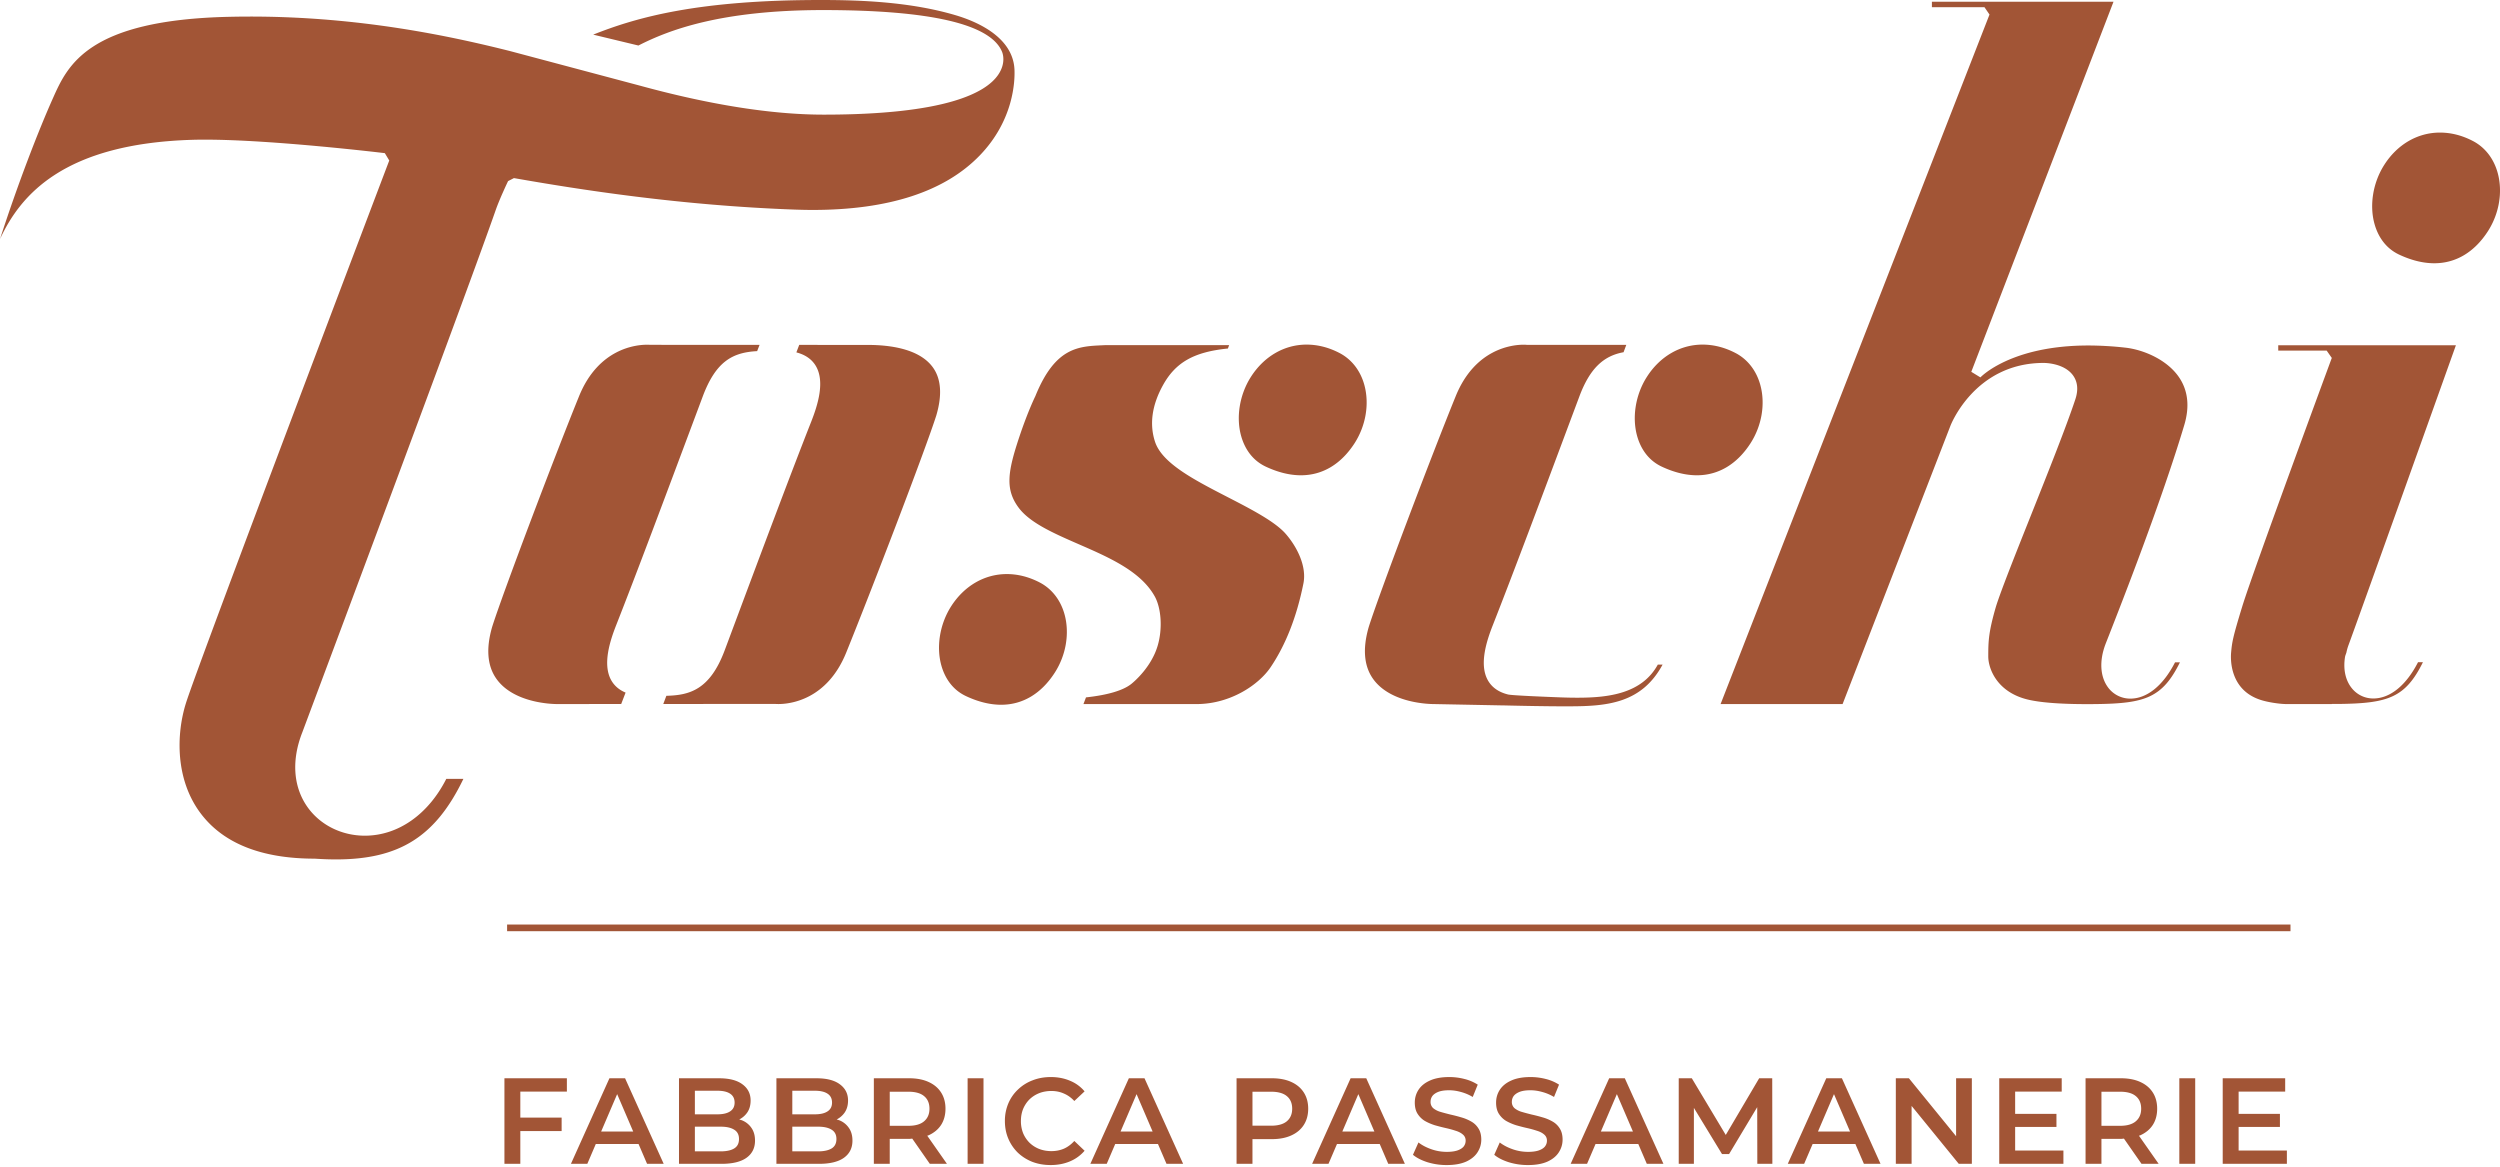<svg xml:space="preserve" width="300" height="140" xmlns="http://www.w3.org/2000/svg" class="wp-image-607 replaced-svg"><path fill="#a25536" d="M98.494 0C83.871 0 76.52 2.029 71.184 4.156l5.425 1.307c3.64-1.86 9.884-4.254 22.172-4.254 12.896 0 20.12 1.688 21.47 5.023.087.216.472 1.35-.458 2.725-1.48 2.192-6.316 4.8-20.957 4.8-6.177 0-13.595-1.168-22.047-3.48L61.2 6.127c-7.062-1.776-17.98-4.139-31.158-4.139-.84 0-1.69.01-2.549.03-16.956.38-19.373 5.807-21.142 9.77-1.786 3.991-4.295 10.524-6.35 16.9 2.487-5.386 7.757-11.454 23.086-11.91.482-.015.992-.02 1.521-.02 8.109 0 21.439 1.603 21.573 1.62l.53.882c-.229.603-22.982 60.537-24.417 65.177-1.133 3.667-1.274 9.029 1.728 13.088 2.703 3.657 7.312 5.514 13.74 5.514.9.06 1.76.092 2.555.092 7.59 0 11.953-2.726 15.29-9.664h-2.053c-2.167 4.279-5.796 6.816-9.774 6.816-2.838 0-5.44-1.325-6.957-3.545-1.647-2.415-1.84-5.562-.547-8.853C40.94 75.422 56.398 34.07 59.48 25.22c.486-1.391 1.449-3.403 1.489-3.489l.703-.36c7.888 1.386 19.97 3.29 33.754 3.782.71.024 1.416.04 2.101.04 9.126 0 15.877-2.208 20.065-6.563 4.062-4.22 4.2-8.915 4.146-10.254-.158-3.914-4.482-5.779-7.045-6.543C109.232.209 103.168 0 98.494 0zm133.334.21v.65h6.305l.607.886-32.27 82.742h14.641l12.942-33.396c.028-.074 2.91-7.54 11.185-7.54.25 0 2.478.044 3.528 1.499.56.778.65 1.756.263 2.904-1.097 3.293-3.23 8.647-5.293 13.824-1.835 4.607-3.569 8.955-4.21 10.971-.892 3.056-.934 4.167-.934 6.03 0 1.394.993 4.271 4.76 5.171 1.513.361 3.912.545 7.125.545.415 0 .804-.004 1.158-.008 5.743-.08 7.85-.74 9.957-5.008h-.588c-1.415 2.773-3.354 4.354-5.363 4.354a3.306 3.306 0 0 1-2.745-1.441c-.885-1.276-.977-3.119-.25-5.059.074-.198.235-.603.463-1.184 1.552-3.962 6.275-16.018 9.008-25.158.65-2.181.452-4.085-.594-5.66-1.429-2.156-4.289-3.37-6.488-3.615a40.405 40.405 0 0 0-4.43-.258c-9.335 0-12.92 3.792-12.955 3.828l-1.095-.668L253.619.211h-21.79zm60.965 15.7c-2.673 0-5.105 1.408-6.676 3.865-1.371 2.142-1.816 4.887-1.158 7.164.34 1.178 1.125 2.762 2.932 3.612 1.467.69 2.889 1.04 4.224 1.04 2.599 0 4.83-1.34 6.451-3.87 1.332-2.088 1.77-4.673 1.172-6.914-.46-1.735-1.515-3.113-2.97-3.875-1.296-.681-2.634-1.022-3.975-1.022zM156.789 41.352c-2.67 0-5.102 1.41-6.676 3.867-1.371 2.141-1.816 4.886-1.158 7.164.342 1.177 1.125 2.759 2.932 3.61 1.469.69 2.891 1.04 4.224 1.04 2.6 0 4.83-1.34 6.453-3.87 1.332-2.089 1.77-4.674 1.172-6.915-.461-1.736-1.517-3.11-2.972-3.875-1.296-.679-2.632-1.021-3.975-1.021zm47.518 0c-2.671 0-5.105 1.41-6.678 3.867-1.371 2.141-1.812 4.886-1.156 7.164.341 1.177 1.124 2.759 2.931 3.61 1.468.69 2.892 1.04 4.225 1.04 2.599 0 4.83-1.34 6.451-3.87 1.333-2.089 1.77-4.674 1.172-6.915-.462-1.736-1.515-3.11-2.97-3.875-1.296-.679-2.634-1.021-3.975-1.021zm-21.475.013c-1.323 0-5.821.446-8.15 6.184-2.889 7.105-9.089 23.463-10.42 27.644-.784 2.673-.588 4.817.582 6.375 2.129 2.839 6.704 2.92 7.232 2.92l8.047.157h.16c2.605.065 5.56.113 7.028.113h.992c4.647 0 8.716-.395 11.209-5.008h-.573c-1.909 3.493-5.926 3.975-9.636 3.975-.584 0-1.227-.011-1.965-.037-1.755-.066-5.891-.23-6.373-.35-1.172-.288-2.005-.897-2.477-1.807-.975-1.886-.099-4.61.643-6.494 2.48-6.303 5.884-15.403 9.484-25.037l.905-2.418c1.219-3.26 2.82-4.871 5.306-5.314l.328-.881-11.925-.004-.067-.006a3.34 3.34 0 0 0-.33-.012zm-105.193.002c-1.324 0-5.824.444-8.153 6.182-2.886 7.105-9.088 23.463-10.418 27.644-.783 2.67-.589 4.817.582 6.375 2.127 2.839 6.703 2.92 7.22 2.92l7.673-.008.527-1.369c-.807-.335-1.403-.863-1.775-1.578-.976-1.888-.101-4.612.64-6.496 2.471-6.273 5.854-15.322 9.436-24.902l.955-2.553c1.59-4.253 3.617-5.292 6.531-5.447l.29-.75-13.116-.006-.064-.004a5.347 5.347 0 0 0-.328-.008zm18.267.02-.342.9c1.07.276 1.85.819 2.33 1.62 1.126 1.885.231 4.711-.54 6.673-2.541 6.445-6.197 16.229-9.731 25.688l-.66 1.767c-1.781 4.76-4.221 5.39-7 5.461l-.371.983 13.396-.01.069.004c.018 0 .145.011.357.011h.002c1.32 0 5.798-.446 8.12-6.154 2.916-7.185 9.492-24.305 10.821-28.482.73-2.483.577-4.443-.459-5.825-1.63-2.173-5.111-2.632-7.744-2.632l-8.248-.004zm36.805.025-.404.02c-2.925.13-5.688.255-8.057 6.086l-.02.046c-.008.018-.874 1.757-1.923 4.897-1.382 4.151-1.701 6.242-.092 8.432 1.361 1.85 4.214 3.094 7.234 4.414 3.652 1.59 7.429 3.242 9.106 6.236.811 1.439.963 3.945.361 5.955-.75 2.525-2.753 4.247-3.15 4.568-.986.789-2.817 1.332-5.448 1.621l-.304.801h13.683c4-.042 7.35-2.316 8.768-4.41 1.819-2.688 3.146-6.072 3.945-10.062.422-2.114-.821-4.46-2.125-5.954-1.301-1.488-4.169-2.967-6.941-4.396-4.064-2.094-7.903-4.073-8.746-6.668-.682-2.096-.366-4.365.941-6.744 1.513-2.76 3.72-4.023 7.809-4.432l.148-.408-14.785-.002zm140.678.018v.646h5.814l.613.877c-.094.258-9.46 25.614-10.757 29.856-1.122 3.668-1.213 4.24-1.325 5.494-.068.746-.205 4.527 3.616 5.709.823.26 2.217.476 3.048.476h5.41l.02-.015h.967c5.743-.08 7.848-.74 9.955-5.006h-.588c-1.413 2.77-3.352 4.35-5.36 4.35a3.275 3.275 0 0 1-2.532-1.169c-.812-.956-1.116-2.332-.858-3.87l.03-.112.122-.344c.066-.325.154-.632.266-.933.812-2.174 10.96-30.582 12.88-35.96H273.39zM120.814 68.889c-2.67 0-5.102 1.41-6.675 3.865-1.372 2.144-1.814 4.889-1.159 7.166.342 1.178 1.127 2.761 2.934 3.611 1.467.69 2.887 1.04 4.223 1.04 2.598 0 4.83-1.34 6.45-3.874 1.332-2.085 1.772-4.668 1.175-6.91-.462-1.736-1.518-3.112-2.973-3.877-1.295-.678-2.633-1.021-3.975-1.021zm-59.962 42.058v.8h214.007v-.8H60.852zm65.236 18.3c-.792 0-1.52.132-2.186.396a5.133 5.133 0 0 0-1.744 1.1 4.895 4.895 0 0 0-1.16 1.671 5.349 5.349 0 0 0-.41 2.111c0 .763.136 1.468.41 2.114a5.15 5.15 0 0 0 1.145 1.685c.498.47 1.08.838 1.746 1.102.674.254 1.403.38 2.185.38.85 0 1.622-.147 2.317-.44a4.694 4.694 0 0 0 1.76-1.276l-1.233-1.174c-.372.41-.787.719-1.246.924-.46.195-.958.295-1.496.295s-1.03-.088-1.48-.264a3.533 3.533 0 0 1-1.16-.748 3.554 3.554 0 0 1-.763-1.144 3.882 3.882 0 0 1-.263-1.454c0-.528.087-1.01.263-1.45.186-.44.44-.823.762-1.145.333-.323.72-.572 1.16-.748.45-.176.943-.264 1.48-.264.539 0 1.037.103 1.497.309.46.195.874.493 1.246.894l1.232-1.158a4.496 4.496 0 0 0-1.76-1.277c-.694-.294-1.461-.44-2.302-.44zm47.824 0c-.939 0-1.716.141-2.332.425-.606.274-1.062.644-1.365 1.113-.293.46-.44.968-.44 1.526 0 .547.113.997.338 1.35.225.351.514.636.866.85.361.206.757.377 1.187.514.44.127.874.239 1.305.336.44.098.837.207 1.19.325.36.107.653.257.878.453a.92.92 0 0 1 .338.748c0 .254-.078.484-.234.69-.157.195-.402.353-.735.47-.332.117-.767.176-1.304.176a5.534 5.534 0 0 1-1.864-.323c-.606-.215-1.114-.484-1.525-.806l-.66 1.48c.43.362 1.012.66 1.746.895a7.81 7.81 0 0 0 2.303.338c.938 0 1.716-.139 2.332-.412.616-.284 1.07-.654 1.363-1.114.303-.47.455-.978.455-1.525 0-.538-.113-.984-.338-1.336a2.365 2.365 0 0 0-.865-.836 5.221 5.221 0 0 0-1.188-.498c-.43-.127-.864-.24-1.304-.338-.44-.108-.842-.215-1.204-.322a2.48 2.48 0 0 1-.865-.44.985.985 0 0 1-.322-.763c0-.264.072-.498.219-.703.156-.206.396-.371.718-.499.333-.127.763-.19 1.291-.19.45 0 .92.067 1.409.204a5.45 5.45 0 0 1 1.422.602l.601-1.48a5.305 5.305 0 0 0-1.584-.677 7.299 7.299 0 0 0-1.832-.234zm9.754 0c-.939 0-1.716.141-2.332.425-.606.274-1.06.644-1.363 1.113-.294.46-.44.968-.44 1.526 0 .547.111.997.336 1.35.225.351.515.636.867.85.362.206.758.377 1.188.514.44.127.874.239 1.305.336.44.098.835.207 1.187.325.362.107.656.257.88.453a.92.92 0 0 1 .339.748c0 .254-.08.484-.237.69-.156.195-.4.353-.732.47-.332.117-.767.176-1.305.176a5.534 5.534 0 0 1-1.863-.323c-.606-.215-1.115-.484-1.525-.806l-.66 1.48c.43.362 1.012.66 1.746.895a7.81 7.81 0 0 0 2.302.338c.939 0 1.716-.139 2.332-.412.616-.284 1.07-.654 1.364-1.114.303-.47.455-.978.455-1.525 0-.538-.113-.984-.338-1.336a2.365 2.365 0 0 0-.865-.836 5.221 5.221 0 0 0-1.188-.498c-.43-.127-.867-.24-1.306-.338-.44-.108-.84-.215-1.202-.322a2.48 2.48 0 0 1-.865-.44.986.986 0 0 1-.324-.763c0-.264.074-.498.22-.703.157-.206.397-.371.72-.499.332-.127.762-.19 1.29-.19.45 0 .92.067 1.409.204a5.45 5.45 0 0 1 1.421.602l.602-1.48a5.305 5.305 0 0 0-1.584-.677 7.314 7.314 0 0 0-1.834-.234zm-123.135.146v10.267h1.907v-3.931h4.957v-1.614h-4.957v-3.123h5.587v-1.6h-7.494zm12.6 0-4.62 10.267h1.966l1.017-2.377h5.133l1.021 2.377h1.995l-4.635-10.267H73.13zm8.348 0v10.267h5.103c1.33 0 2.333-.245 3.008-.734.675-.49 1.012-1.173 1.012-2.053 0-.596-.137-1.095-.41-1.496a2.48 2.48 0 0 0-1.087-.91c-.124-.058-.263-.089-.396-.131a2.6 2.6 0 0 0 .982-.865c.255-.391.383-.86.383-1.409 0-.811-.323-1.456-.969-1.935-.645-.489-1.584-.734-2.816-.734h-4.81zm11.69 0v10.267h5.104c1.33 0 2.334-.245 3.008-.734.675-.49 1.012-1.173 1.012-2.053 0-.596-.136-1.095-.41-1.496a2.48 2.48 0 0 0-1.086-.91c-.124-.058-.264-.089-.397-.131a2.6 2.6 0 0 0 .983-.865c.254-.391.383-.86.383-1.409 0-.811-.324-1.456-.97-1.935-.644-.489-1.584-.734-2.816-.734h-4.81zm11.692 0v10.267h1.907v-2.992h2.318c.138 0 .252-.027.385-.033l2.107 3.025h2.055l-2.363-3.373c.046-.018.103-.025.148-.045.655-.293 1.158-.708 1.51-1.246.352-.547.529-1.198.529-1.951 0-.753-.177-1.404-.53-1.951-.351-.548-.854-.969-1.509-1.262-.645-.293-1.423-.44-2.332-.44h-4.225zm11.252 0v10.267h1.907v-10.267h-1.907zm19.35 0-4.621 10.267h1.965l1.017-2.377h5.133l1.022 2.377h1.996l-4.635-10.267h-1.877zm12.924 0v10.267h1.908v-2.963h2.316c.91 0 1.687-.148 2.332-.441.655-.293 1.158-.712 1.51-1.26.352-.547.53-1.198.53-1.951 0-.753-.178-1.404-.53-1.951-.352-.548-.855-.969-1.51-1.262-.645-.293-1.422-.44-2.332-.44h-4.224zm13.687 0-4.62 10.267h1.964l1.018-2.377h5.132l1.022 2.377h1.996l-4.635-10.267h-1.877zm31.026 0-4.621 10.267h1.966l1.018-2.377h5.133l1.021 2.377h1.994l-4.634-10.267H193.1zm8.347 0v10.267h1.819v-6.715l3.373 5.541h.851l3.375-5.63.012 6.804h1.805l-.016-10.267h-1.568l-4.008 6.802-4.074-6.802h-1.569zm17.705 0-4.62 10.267h1.964l1.018-2.377h5.132l1.022 2.377h1.996l-4.635-10.267h-1.877zm8.346 0v10.267h1.893v-6.951l5.662 6.951h1.568v-10.267h-1.89v6.953l-5.663-6.953h-1.57zm12.41 0v10.267h7.701v-1.6h-5.793v-2.83h4.957v-1.57h-4.957v-2.668h5.588v-1.6h-7.496zm10.358 0v10.267h1.906v-2.992h2.318c.139 0 .253-.027.385-.033l2.107 3.025h2.055l-2.363-3.373c.046-.018.103-.025.148-.045.655-.293 1.158-.708 1.51-1.246.352-.547.527-1.198.527-1.951 0-.753-.175-1.404-.527-1.951-.352-.548-.855-.969-1.51-1.262-.645-.293-1.422-.44-2.332-.44h-4.224zm11.252 0v10.267h1.906v-10.267h-1.906zm5.207 0v10.267h7.7v-1.6h-5.792v-2.83h4.957v-1.57h-4.957v-2.668h5.588v-1.6h-7.496zm-183.34 1.496h2.699c.665 0 1.173.117 1.525.351.362.235.543.591.543 1.07 0 .47-.18.823-.543 1.057-.352.235-.86.352-1.525.352h-2.7v-2.83zm11.691 0h2.7c.664 0 1.173.117 1.525.351.362.235.543.591.543 1.07 0 .47-.181.823-.543 1.057-.352.235-.86.352-1.526.352h-2.699v-2.83zm11.692.117h2.23c.84 0 1.47.175 1.89.527.43.352.647.857.647 1.512 0 .645-.216 1.148-.646 1.51-.42.361-1.05.543-1.89.543h-2.231v-4.092zm43.527 0h2.228c.841 0 1.473.175 1.893.527.43.352.645.857.645 1.512 0 .645-.215 1.148-.645 1.51-.42.352-1.052.529-1.893.529h-2.228v-4.078zm101.877 0h2.23c.841 0 1.47.175 1.891.527.43.352.646.857.646 1.512 0 .645-.216 1.148-.646 1.51-.42.361-1.05.543-1.89.543h-2.231v-4.092zm-58.149.287 1.93 4.494h-3.851l1.921-4.494zm-119.966.002 1.927 4.492h-3.85l1.923-4.492zm62.33 0 1.927 4.492h-3.85l1.923-4.492zm26.611 0 1.928 4.492h-3.85l1.922-4.492zm57.078 0 1.928 4.492h-3.85l1.922-4.492zM83.385 135.2h3.08c.714 0 1.261.123 1.642.367.382.235.573.605.573 1.114 0 .518-.191.894-.573 1.129-.38.234-.928.353-1.642.353h-3.08v-2.963zm11.691 0h3.08c.714 0 1.261.123 1.643.367.381.235.572.605.572 1.114 0 .518-.19.894-.572 1.129-.382.234-.929.353-1.643.353h-3.08v-2.963z"></path></svg>